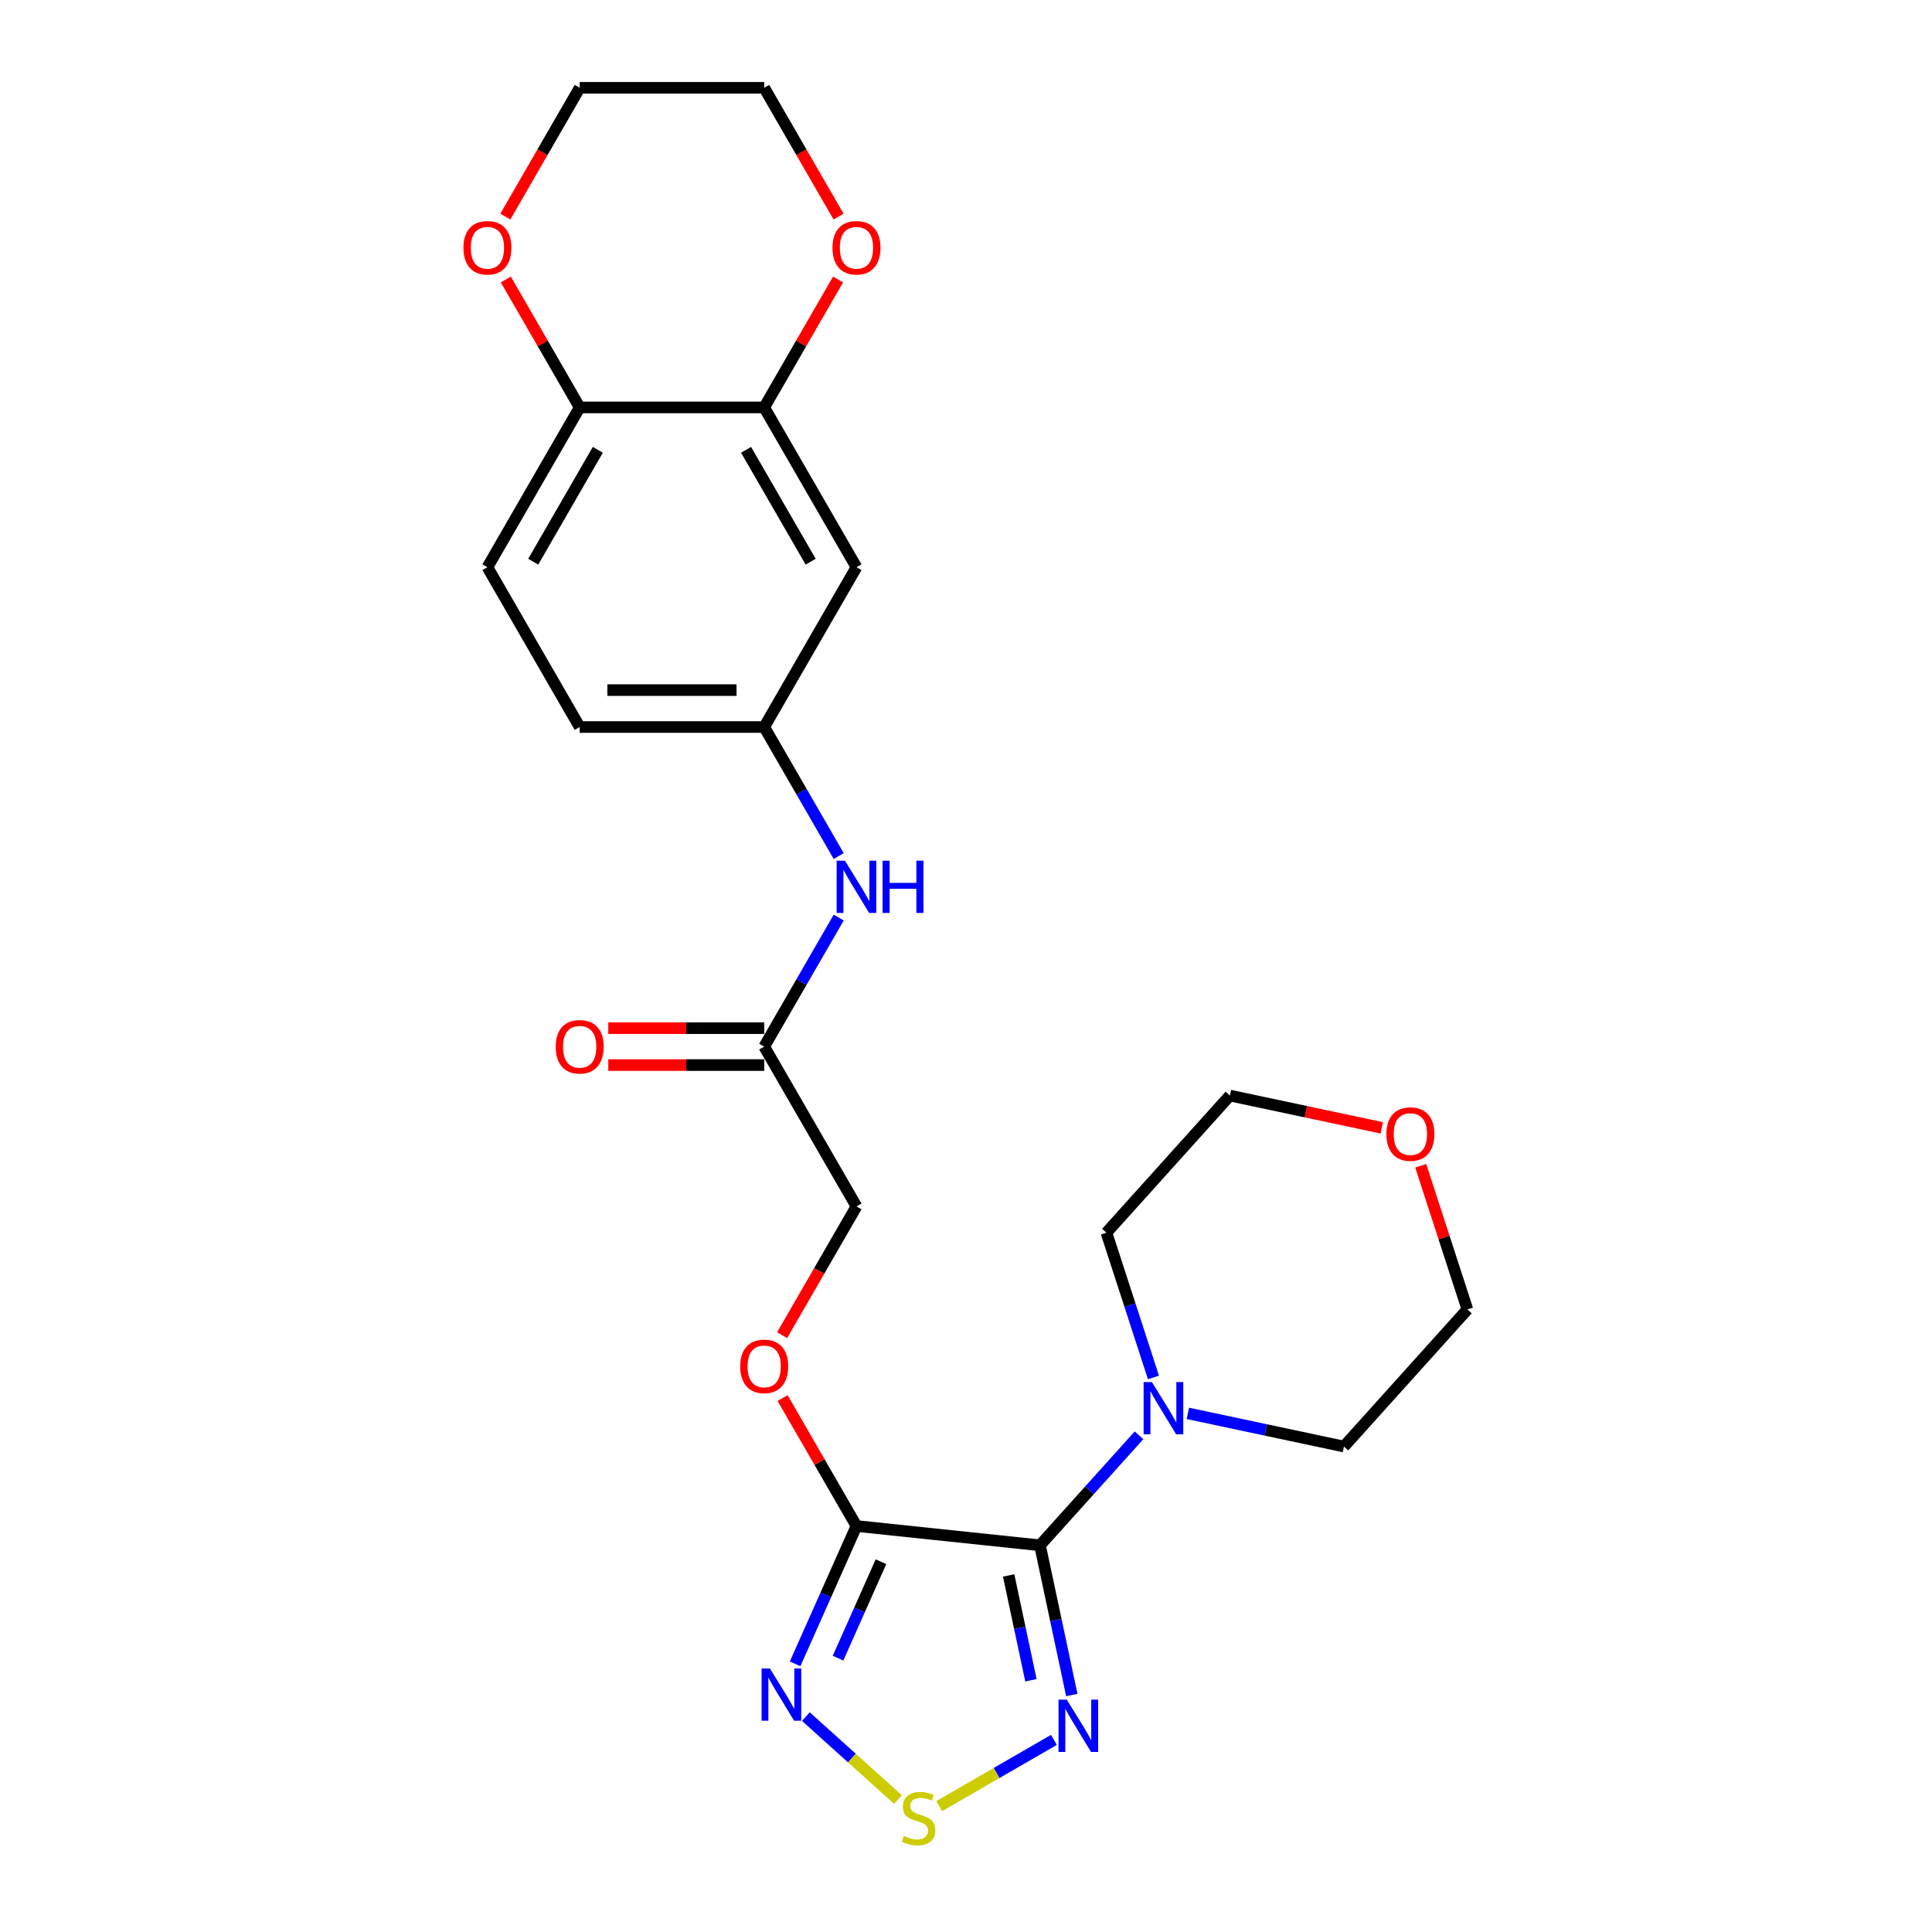 <?xml version='1.0' encoding='iso-8859-1'?>
<svg version='1.1' baseProfile='full'
              xmlns='http://www.w3.org/2000/svg'
                      xmlns:rdkit='http://www.rdkit.org/xml'
                      xmlns:xlink='http://www.w3.org/1999/xlink'
                  xml:space='preserve'
width='1000px' height='1000px' viewBox='0 0 1000 1000'>
<!-- END OF HEADER -->
<rect style='opacity:1.0;fill:#FFFFFF;stroke:none' width='1000' height='1000' x='0' y='0'> </rect>
<path class='bond-0' d='M 538.29,799.847 L 443.306,789.863' style='fill:none;fill-rule:evenodd;stroke:#000000;stroke-width:6px;stroke-linecap:butt;stroke-linejoin:miter;stroke-opacity:1' />
<path class='bond-1' d='M 538.29,799.847 L 546.528,838.601' style='fill:none;fill-rule:evenodd;stroke:#000000;stroke-width:6px;stroke-linecap:butt;stroke-linejoin:miter;stroke-opacity:1' />
<path class='bond-1' d='M 546.528,838.601 L 554.765,877.356' style='fill:none;fill-rule:evenodd;stroke:#0000FF;stroke-width:6px;stroke-linecap:butt;stroke-linejoin:miter;stroke-opacity:1' />
<path class='bond-1' d='M 522.077,815.444 L 527.844,842.573' style='fill:none;fill-rule:evenodd;stroke:#000000;stroke-width:6px;stroke-linecap:butt;stroke-linejoin:miter;stroke-opacity:1' />
<path class='bond-1' d='M 527.844,842.573 L 533.61,869.701' style='fill:none;fill-rule:evenodd;stroke:#0000FF;stroke-width:6px;stroke-linecap:butt;stroke-linejoin:miter;stroke-opacity:1' />
<path class='bond-4' d='M 538.29,799.847 L 563.921,771.381' style='fill:none;fill-rule:evenodd;stroke:#000000;stroke-width:6px;stroke-linecap:butt;stroke-linejoin:miter;stroke-opacity:1' />
<path class='bond-4' d='M 563.921,771.381 L 589.552,742.915' style='fill:none;fill-rule:evenodd;stroke:#0000FF;stroke-width:6px;stroke-linecap:butt;stroke-linejoin:miter;stroke-opacity:1' />
<path class='bond-2' d='M 443.306,789.863 L 427.425,825.533' style='fill:none;fill-rule:evenodd;stroke:#000000;stroke-width:6px;stroke-linecap:butt;stroke-linejoin:miter;stroke-opacity:1' />
<path class='bond-2' d='M 427.425,825.533 L 411.544,861.202' style='fill:none;fill-rule:evenodd;stroke:#0000FF;stroke-width:6px;stroke-linecap:butt;stroke-linejoin:miter;stroke-opacity:1' />
<path class='bond-2' d='M 455.992,808.334 L 444.875,833.302' style='fill:none;fill-rule:evenodd;stroke:#000000;stroke-width:6px;stroke-linecap:butt;stroke-linejoin:miter;stroke-opacity:1' />
<path class='bond-2' d='M 444.875,833.302 L 433.758,858.271' style='fill:none;fill-rule:evenodd;stroke:#0000FF;stroke-width:6px;stroke-linecap:butt;stroke-linejoin:miter;stroke-opacity:1' />
<path class='bond-6' d='M 443.306,789.863 L 424.188,756.75' style='fill:none;fill-rule:evenodd;stroke:#000000;stroke-width:6px;stroke-linecap:butt;stroke-linejoin:miter;stroke-opacity:1' />
<path class='bond-6' d='M 424.188,756.75 L 405.069,723.636' style='fill:none;fill-rule:evenodd;stroke:#FF0000;stroke-width:6px;stroke-linecap:butt;stroke-linejoin:miter;stroke-opacity:1' />
<path class='bond-3' d='M 545.502,900.568 L 515.816,917.707' style='fill:none;fill-rule:evenodd;stroke:#0000FF;stroke-width:6px;stroke-linecap:butt;stroke-linejoin:miter;stroke-opacity:1' />
<path class='bond-3' d='M 515.816,917.707 L 486.13,934.847' style='fill:none;fill-rule:evenodd;stroke:#CCCC00;stroke-width:6px;stroke-linecap:butt;stroke-linejoin:miter;stroke-opacity:1' />
<path class='bond-25' d='M 417.105,888.5 L 440.953,909.973' style='fill:none;fill-rule:evenodd;stroke:#0000FF;stroke-width:6px;stroke-linecap:butt;stroke-linejoin:miter;stroke-opacity:1' />
<path class='bond-25' d='M 440.953,909.973 L 464.801,931.446' style='fill:none;fill-rule:evenodd;stroke:#CCCC00;stroke-width:6px;stroke-linecap:butt;stroke-linejoin:miter;stroke-opacity:1' />
<path class='bond-19' d='M 597.027,712.959 L 584.856,675.498' style='fill:none;fill-rule:evenodd;stroke:#0000FF;stroke-width:6px;stroke-linecap:butt;stroke-linejoin:miter;stroke-opacity:1' />
<path class='bond-19' d='M 584.856,675.498 L 572.684,638.037' style='fill:none;fill-rule:evenodd;stroke:#000000;stroke-width:6px;stroke-linecap:butt;stroke-linejoin:miter;stroke-opacity:1' />
<path class='bond-20' d='M 614.843,731.558 L 655.23,740.143' style='fill:none;fill-rule:evenodd;stroke:#0000FF;stroke-width:6px;stroke-linecap:butt;stroke-linejoin:miter;stroke-opacity:1' />
<path class='bond-20' d='M 655.23,740.143 L 695.618,748.728' style='fill:none;fill-rule:evenodd;stroke:#000000;stroke-width:6px;stroke-linecap:butt;stroke-linejoin:miter;stroke-opacity:1' />
<path class='bond-5' d='M 395.552,210.879 L 443.306,293.591' style='fill:none;fill-rule:evenodd;stroke:#000000;stroke-width:6px;stroke-linecap:butt;stroke-linejoin:miter;stroke-opacity:1' />
<path class='bond-5' d='M 386.173,232.836 L 419.6,290.735' style='fill:none;fill-rule:evenodd;stroke:#000000;stroke-width:6px;stroke-linecap:butt;stroke-linejoin:miter;stroke-opacity:1' />
<path class='bond-12' d='M 395.552,210.879 L 414.67,177.765' style='fill:none;fill-rule:evenodd;stroke:#000000;stroke-width:6px;stroke-linecap:butt;stroke-linejoin:miter;stroke-opacity:1' />
<path class='bond-12' d='M 414.67,177.765 L 433.788,144.651' style='fill:none;fill-rule:evenodd;stroke:#FF0000;stroke-width:6px;stroke-linecap:butt;stroke-linejoin:miter;stroke-opacity:1' />
<path class='bond-27' d='M 395.552,210.879 L 300.044,210.879' style='fill:none;fill-rule:evenodd;stroke:#000000;stroke-width:6px;stroke-linecap:butt;stroke-linejoin:miter;stroke-opacity:1' />
<path class='bond-17' d='M 404.827,691.087 L 424.066,657.763' style='fill:none;fill-rule:evenodd;stroke:#FF0000;stroke-width:6px;stroke-linecap:butt;stroke-linejoin:miter;stroke-opacity:1' />
<path class='bond-17' d='M 424.066,657.763 L 443.306,624.439' style='fill:none;fill-rule:evenodd;stroke:#000000;stroke-width:6px;stroke-linecap:butt;stroke-linejoin:miter;stroke-opacity:1' />
<path class='bond-7' d='M 443.306,293.591 L 395.552,376.303' style='fill:none;fill-rule:evenodd;stroke:#000000;stroke-width:6px;stroke-linecap:butt;stroke-linejoin:miter;stroke-opacity:1' />
<path class='bond-8' d='M 395.552,541.727 L 443.306,624.439' style='fill:none;fill-rule:evenodd;stroke:#000000;stroke-width:6px;stroke-linecap:butt;stroke-linejoin:miter;stroke-opacity:1' />
<path class='bond-10' d='M 395.552,541.727 L 414.836,508.327' style='fill:none;fill-rule:evenodd;stroke:#000000;stroke-width:6px;stroke-linecap:butt;stroke-linejoin:miter;stroke-opacity:1' />
<path class='bond-10' d='M 414.836,508.327 L 434.119,474.927' style='fill:none;fill-rule:evenodd;stroke:#0000FF;stroke-width:6px;stroke-linecap:butt;stroke-linejoin:miter;stroke-opacity:1' />
<path class='bond-14' d='M 395.552,532.176 L 355.2,532.176' style='fill:none;fill-rule:evenodd;stroke:#000000;stroke-width:6px;stroke-linecap:butt;stroke-linejoin:miter;stroke-opacity:1' />
<path class='bond-14' d='M 355.2,532.176 L 314.848,532.176' style='fill:none;fill-rule:evenodd;stroke:#FF0000;stroke-width:6px;stroke-linecap:butt;stroke-linejoin:miter;stroke-opacity:1' />
<path class='bond-14' d='M 395.552,551.278 L 355.2,551.278' style='fill:none;fill-rule:evenodd;stroke:#000000;stroke-width:6px;stroke-linecap:butt;stroke-linejoin:miter;stroke-opacity:1' />
<path class='bond-14' d='M 355.2,551.278 L 314.848,551.278' style='fill:none;fill-rule:evenodd;stroke:#FF0000;stroke-width:6px;stroke-linecap:butt;stroke-linejoin:miter;stroke-opacity:1' />
<path class='bond-9' d='M 300.044,210.879 L 252.29,293.591' style='fill:none;fill-rule:evenodd;stroke:#000000;stroke-width:6px;stroke-linecap:butt;stroke-linejoin:miter;stroke-opacity:1' />
<path class='bond-9' d='M 309.424,232.836 L 275.996,290.735' style='fill:none;fill-rule:evenodd;stroke:#000000;stroke-width:6px;stroke-linecap:butt;stroke-linejoin:miter;stroke-opacity:1' />
<path class='bond-13' d='M 300.044,210.879 L 280.926,177.765' style='fill:none;fill-rule:evenodd;stroke:#000000;stroke-width:6px;stroke-linecap:butt;stroke-linejoin:miter;stroke-opacity:1' />
<path class='bond-13' d='M 280.926,177.765 L 261.808,144.651' style='fill:none;fill-rule:evenodd;stroke:#FF0000;stroke-width:6px;stroke-linecap:butt;stroke-linejoin:miter;stroke-opacity:1' />
<path class='bond-11' d='M 434.119,443.103 L 414.836,409.703' style='fill:none;fill-rule:evenodd;stroke:#0000FF;stroke-width:6px;stroke-linecap:butt;stroke-linejoin:miter;stroke-opacity:1' />
<path class='bond-11' d='M 414.836,409.703 L 395.552,376.303' style='fill:none;fill-rule:evenodd;stroke:#000000;stroke-width:6px;stroke-linecap:butt;stroke-linejoin:miter;stroke-opacity:1' />
<path class='bond-18' d='M 395.552,376.303 L 300.044,376.303' style='fill:none;fill-rule:evenodd;stroke:#000000;stroke-width:6px;stroke-linecap:butt;stroke-linejoin:miter;stroke-opacity:1' />
<path class='bond-18' d='M 381.226,357.201 L 314.37,357.201' style='fill:none;fill-rule:evenodd;stroke:#000000;stroke-width:6px;stroke-linecap:butt;stroke-linejoin:miter;stroke-opacity:1' />
<path class='bond-21' d='M 434.031,112.102 L 414.791,78.778' style='fill:none;fill-rule:evenodd;stroke:#FF0000;stroke-width:6px;stroke-linecap:butt;stroke-linejoin:miter;stroke-opacity:1' />
<path class='bond-21' d='M 414.791,78.778 L 395.552,45.455' style='fill:none;fill-rule:evenodd;stroke:#000000;stroke-width:6px;stroke-linecap:butt;stroke-linejoin:miter;stroke-opacity:1' />
<path class='bond-24' d='M 261.565,112.102 L 280.805,78.778' style='fill:none;fill-rule:evenodd;stroke:#FF0000;stroke-width:6px;stroke-linecap:butt;stroke-linejoin:miter;stroke-opacity:1' />
<path class='bond-24' d='M 280.805,78.778 L 300.044,45.455' style='fill:none;fill-rule:evenodd;stroke:#000000;stroke-width:6px;stroke-linecap:butt;stroke-linejoin:miter;stroke-opacity:1' />
<path class='bond-15' d='M 735.368,603.403 L 747.447,640.577' style='fill:none;fill-rule:evenodd;stroke:#FF0000;stroke-width:6px;stroke-linecap:butt;stroke-linejoin:miter;stroke-opacity:1' />
<path class='bond-15' d='M 747.447,640.577 L 759.525,677.752' style='fill:none;fill-rule:evenodd;stroke:#000000;stroke-width:6px;stroke-linecap:butt;stroke-linejoin:miter;stroke-opacity:1' />
<path class='bond-26' d='M 715.208,583.772 L 675.9,575.417' style='fill:none;fill-rule:evenodd;stroke:#FF0000;stroke-width:6px;stroke-linecap:butt;stroke-linejoin:miter;stroke-opacity:1' />
<path class='bond-26' d='M 675.9,575.417 L 636.591,567.061' style='fill:none;fill-rule:evenodd;stroke:#000000;stroke-width:6px;stroke-linecap:butt;stroke-linejoin:miter;stroke-opacity:1' />
<path class='bond-16' d='M 252.29,293.591 L 300.044,376.303' style='fill:none;fill-rule:evenodd;stroke:#000000;stroke-width:6px;stroke-linecap:butt;stroke-linejoin:miter;stroke-opacity:1' />
<path class='bond-22' d='M 572.684,638.037 L 636.591,567.061' style='fill:none;fill-rule:evenodd;stroke:#000000;stroke-width:6px;stroke-linecap:butt;stroke-linejoin:miter;stroke-opacity:1' />
<path class='bond-23' d='M 695.618,748.728 L 759.525,677.752' style='fill:none;fill-rule:evenodd;stroke:#000000;stroke-width:6px;stroke-linecap:butt;stroke-linejoin:miter;stroke-opacity:1' />
<path class='bond-28' d='M 395.552,45.455 L 300.044,45.455' style='fill:none;fill-rule:evenodd;stroke:#000000;stroke-width:6px;stroke-linecap:butt;stroke-linejoin:miter;stroke-opacity:1' />
<path  class='atom-2' d='M 552.169 879.743
L 561.032 894.07
Q 561.91 895.483, 563.324 898.043
Q 564.738 900.602, 564.814 900.755
L 564.814 879.743
L 568.405 879.743
L 568.405 906.791
L 564.699 906.791
L 555.187 891.128
Q 554.079 889.294, 552.895 887.193
Q 551.748 885.092, 551.405 884.442
L 551.405 906.791
L 547.89 906.791
L 547.89 879.743
L 552.169 879.743
' fill='#0000FF'/>
<path  class='atom-3' d='M 398.481 863.59
L 407.344 877.916
Q 408.222 879.33, 409.636 881.889
Q 411.049 884.449, 411.126 884.602
L 411.126 863.59
L 414.717 863.59
L 414.717 890.638
L 411.011 890.638
L 401.499 874.975
Q 400.391 873.141, 399.206 871.04
Q 398.06 868.939, 397.716 868.289
L 397.716 890.638
L 394.202 890.638
L 394.202 863.59
L 398.481 863.59
' fill='#0000FF'/>
<path  class='atom-4' d='M 467.795 950.304
Q 468.1 950.419, 469.361 950.954
Q 470.622 951.489, 471.997 951.833
Q 473.411 952.138, 474.786 952.138
Q 477.346 952.138, 478.835 950.916
Q 480.325 949.655, 480.325 947.477
Q 480.325 945.988, 479.561 945.071
Q 478.835 944.154, 477.689 943.657
Q 476.543 943.161, 474.633 942.587
Q 472.226 941.862, 470.775 941.174
Q 469.361 940.486, 468.33 939.035
Q 467.336 937.583, 467.336 935.138
Q 467.336 931.738, 469.629 929.637
Q 471.959 927.535, 476.543 927.535
Q 479.676 927.535, 483.229 929.025
L 482.35 931.967
Q 479.103 930.63, 476.658 930.63
Q 474.022 930.63, 472.57 931.738
Q 471.118 932.807, 471.157 934.679
Q 471.157 936.131, 471.882 937.01
Q 472.647 937.888, 473.716 938.385
Q 474.824 938.882, 476.658 939.455
Q 479.103 940.219, 480.555 940.983
Q 482.006 941.747, 483.038 943.313
Q 484.107 944.841, 484.107 947.477
Q 484.107 951.221, 481.586 953.246
Q 479.103 955.233, 474.939 955.233
Q 472.532 955.233, 470.698 954.698
Q 468.903 954.201, 466.763 953.323
L 467.795 950.304
' fill='#CCCC00'/>
<path  class='atom-5' d='M 596.219 715.347
L 605.082 729.673
Q 605.96 731.086, 607.374 733.646
Q 608.787 736.206, 608.864 736.358
L 608.864 715.347
L 612.455 715.347
L 612.455 742.394
L 608.749 742.394
L 599.237 726.731
Q 598.129 724.897, 596.945 722.796
Q 595.798 720.695, 595.455 720.046
L 595.455 742.394
L 591.94 742.394
L 591.94 715.347
L 596.219 715.347
' fill='#0000FF'/>
<path  class='atom-7' d='M 383.136 707.228
Q 383.136 700.733, 386.345 697.104
Q 389.554 693.475, 395.552 693.475
Q 401.55 693.475, 404.759 697.104
Q 407.968 700.733, 407.968 707.228
Q 407.968 713.799, 404.721 717.543
Q 401.473 721.248, 395.552 721.248
Q 389.592 721.248, 386.345 717.543
Q 383.136 713.837, 383.136 707.228
M 395.552 718.192
Q 399.678 718.192, 401.894 715.441
Q 404.148 712.653, 404.148 707.228
Q 404.148 701.917, 401.894 699.243
Q 399.678 696.531, 395.552 696.531
Q 391.426 696.531, 389.172 699.205
Q 386.956 701.879, 386.956 707.228
Q 386.956 712.691, 389.172 715.441
Q 391.426 718.192, 395.552 718.192
' fill='#FF0000'/>
<path  class='atom-11' d='M 437.327 445.491
L 446.19 459.817
Q 447.069 461.231, 448.482 463.79
Q 449.896 466.35, 449.972 466.503
L 449.972 445.491
L 453.563 445.491
L 453.563 472.539
L 449.858 472.539
L 440.345 456.876
Q 439.237 455.042, 438.053 452.941
Q 436.907 450.84, 436.563 450.19
L 436.563 472.539
L 433.048 472.539
L 433.048 445.491
L 437.327 445.491
' fill='#0000FF'/>
<path  class='atom-11' d='M 456.811 445.491
L 460.478 445.491
L 460.478 456.99
L 474.308 456.99
L 474.308 445.491
L 477.975 445.491
L 477.975 472.539
L 474.308 472.539
L 474.308 460.046
L 460.478 460.046
L 460.478 472.539
L 456.811 472.539
L 456.811 445.491
' fill='#0000FF'/>
<path  class='atom-13' d='M 430.89 128.243
Q 430.89 121.749, 434.099 118.119
Q 437.308 114.49, 443.306 114.49
Q 449.304 114.49, 452.513 118.119
Q 455.722 121.749, 455.722 128.243
Q 455.722 134.814, 452.475 138.558
Q 449.227 142.264, 443.306 142.264
Q 437.346 142.264, 434.099 138.558
Q 430.89 134.852, 430.89 128.243
M 443.306 139.207
Q 447.432 139.207, 449.648 136.457
Q 451.902 133.668, 451.902 128.243
Q 451.902 122.933, 449.648 120.259
Q 447.432 117.546, 443.306 117.546
Q 439.18 117.546, 436.926 120.22
Q 434.71 122.895, 434.71 128.243
Q 434.71 133.706, 436.926 136.457
Q 439.18 139.207, 443.306 139.207
' fill='#FF0000'/>
<path  class='atom-14' d='M 239.874 128.243
Q 239.874 121.749, 243.083 118.119
Q 246.293 114.49, 252.29 114.49
Q 258.288 114.49, 261.497 118.119
Q 264.706 121.749, 264.706 128.243
Q 264.706 134.814, 261.459 138.558
Q 258.212 142.264, 252.29 142.264
Q 246.331 142.264, 243.083 138.558
Q 239.874 134.852, 239.874 128.243
M 252.29 139.207
Q 256.416 139.207, 258.632 136.457
Q 260.886 133.668, 260.886 128.243
Q 260.886 122.933, 258.632 120.259
Q 256.416 117.546, 252.29 117.546
Q 248.164 117.546, 245.911 120.22
Q 243.695 122.895, 243.695 128.243
Q 243.695 133.706, 245.911 136.457
Q 248.164 139.207, 252.29 139.207
' fill='#FF0000'/>
<path  class='atom-15' d='M 287.628 541.804
Q 287.628 535.309, 290.837 531.68
Q 294.046 528.05, 300.044 528.05
Q 306.042 528.05, 309.251 531.68
Q 312.46 535.309, 312.46 541.804
Q 312.46 548.374, 309.213 552.118
Q 305.966 555.824, 300.044 555.824
Q 294.085 555.824, 290.837 552.118
Q 287.628 548.413, 287.628 541.804
M 300.044 552.768
Q 304.17 552.768, 306.386 550.017
Q 308.64 547.228, 308.64 541.804
Q 308.64 536.493, 306.386 533.819
Q 304.17 531.107, 300.044 531.107
Q 295.918 531.107, 293.664 533.781
Q 291.449 536.455, 291.449 541.804
Q 291.449 547.267, 293.664 550.017
Q 295.918 552.768, 300.044 552.768
' fill='#FF0000'/>
<path  class='atom-16' d='M 717.596 586.995
Q 717.596 580.5, 720.805 576.871
Q 724.014 573.242, 730.012 573.242
Q 736.01 573.242, 739.219 576.871
Q 742.428 580.5, 742.428 586.995
Q 742.428 593.566, 739.18 597.31
Q 735.933 601.015, 730.012 601.015
Q 724.052 601.015, 720.805 597.31
Q 717.596 593.604, 717.596 586.995
M 730.012 597.959
Q 734.138 597.959, 736.353 595.209
Q 738.607 592.42, 738.607 586.995
Q 738.607 581.685, 736.353 579.01
Q 734.138 576.298, 730.012 576.298
Q 725.886 576.298, 723.632 578.972
Q 721.416 581.646, 721.416 586.995
Q 721.416 592.458, 723.632 595.209
Q 725.886 597.959, 730.012 597.959
' fill='#FF0000'/>
</svg>

